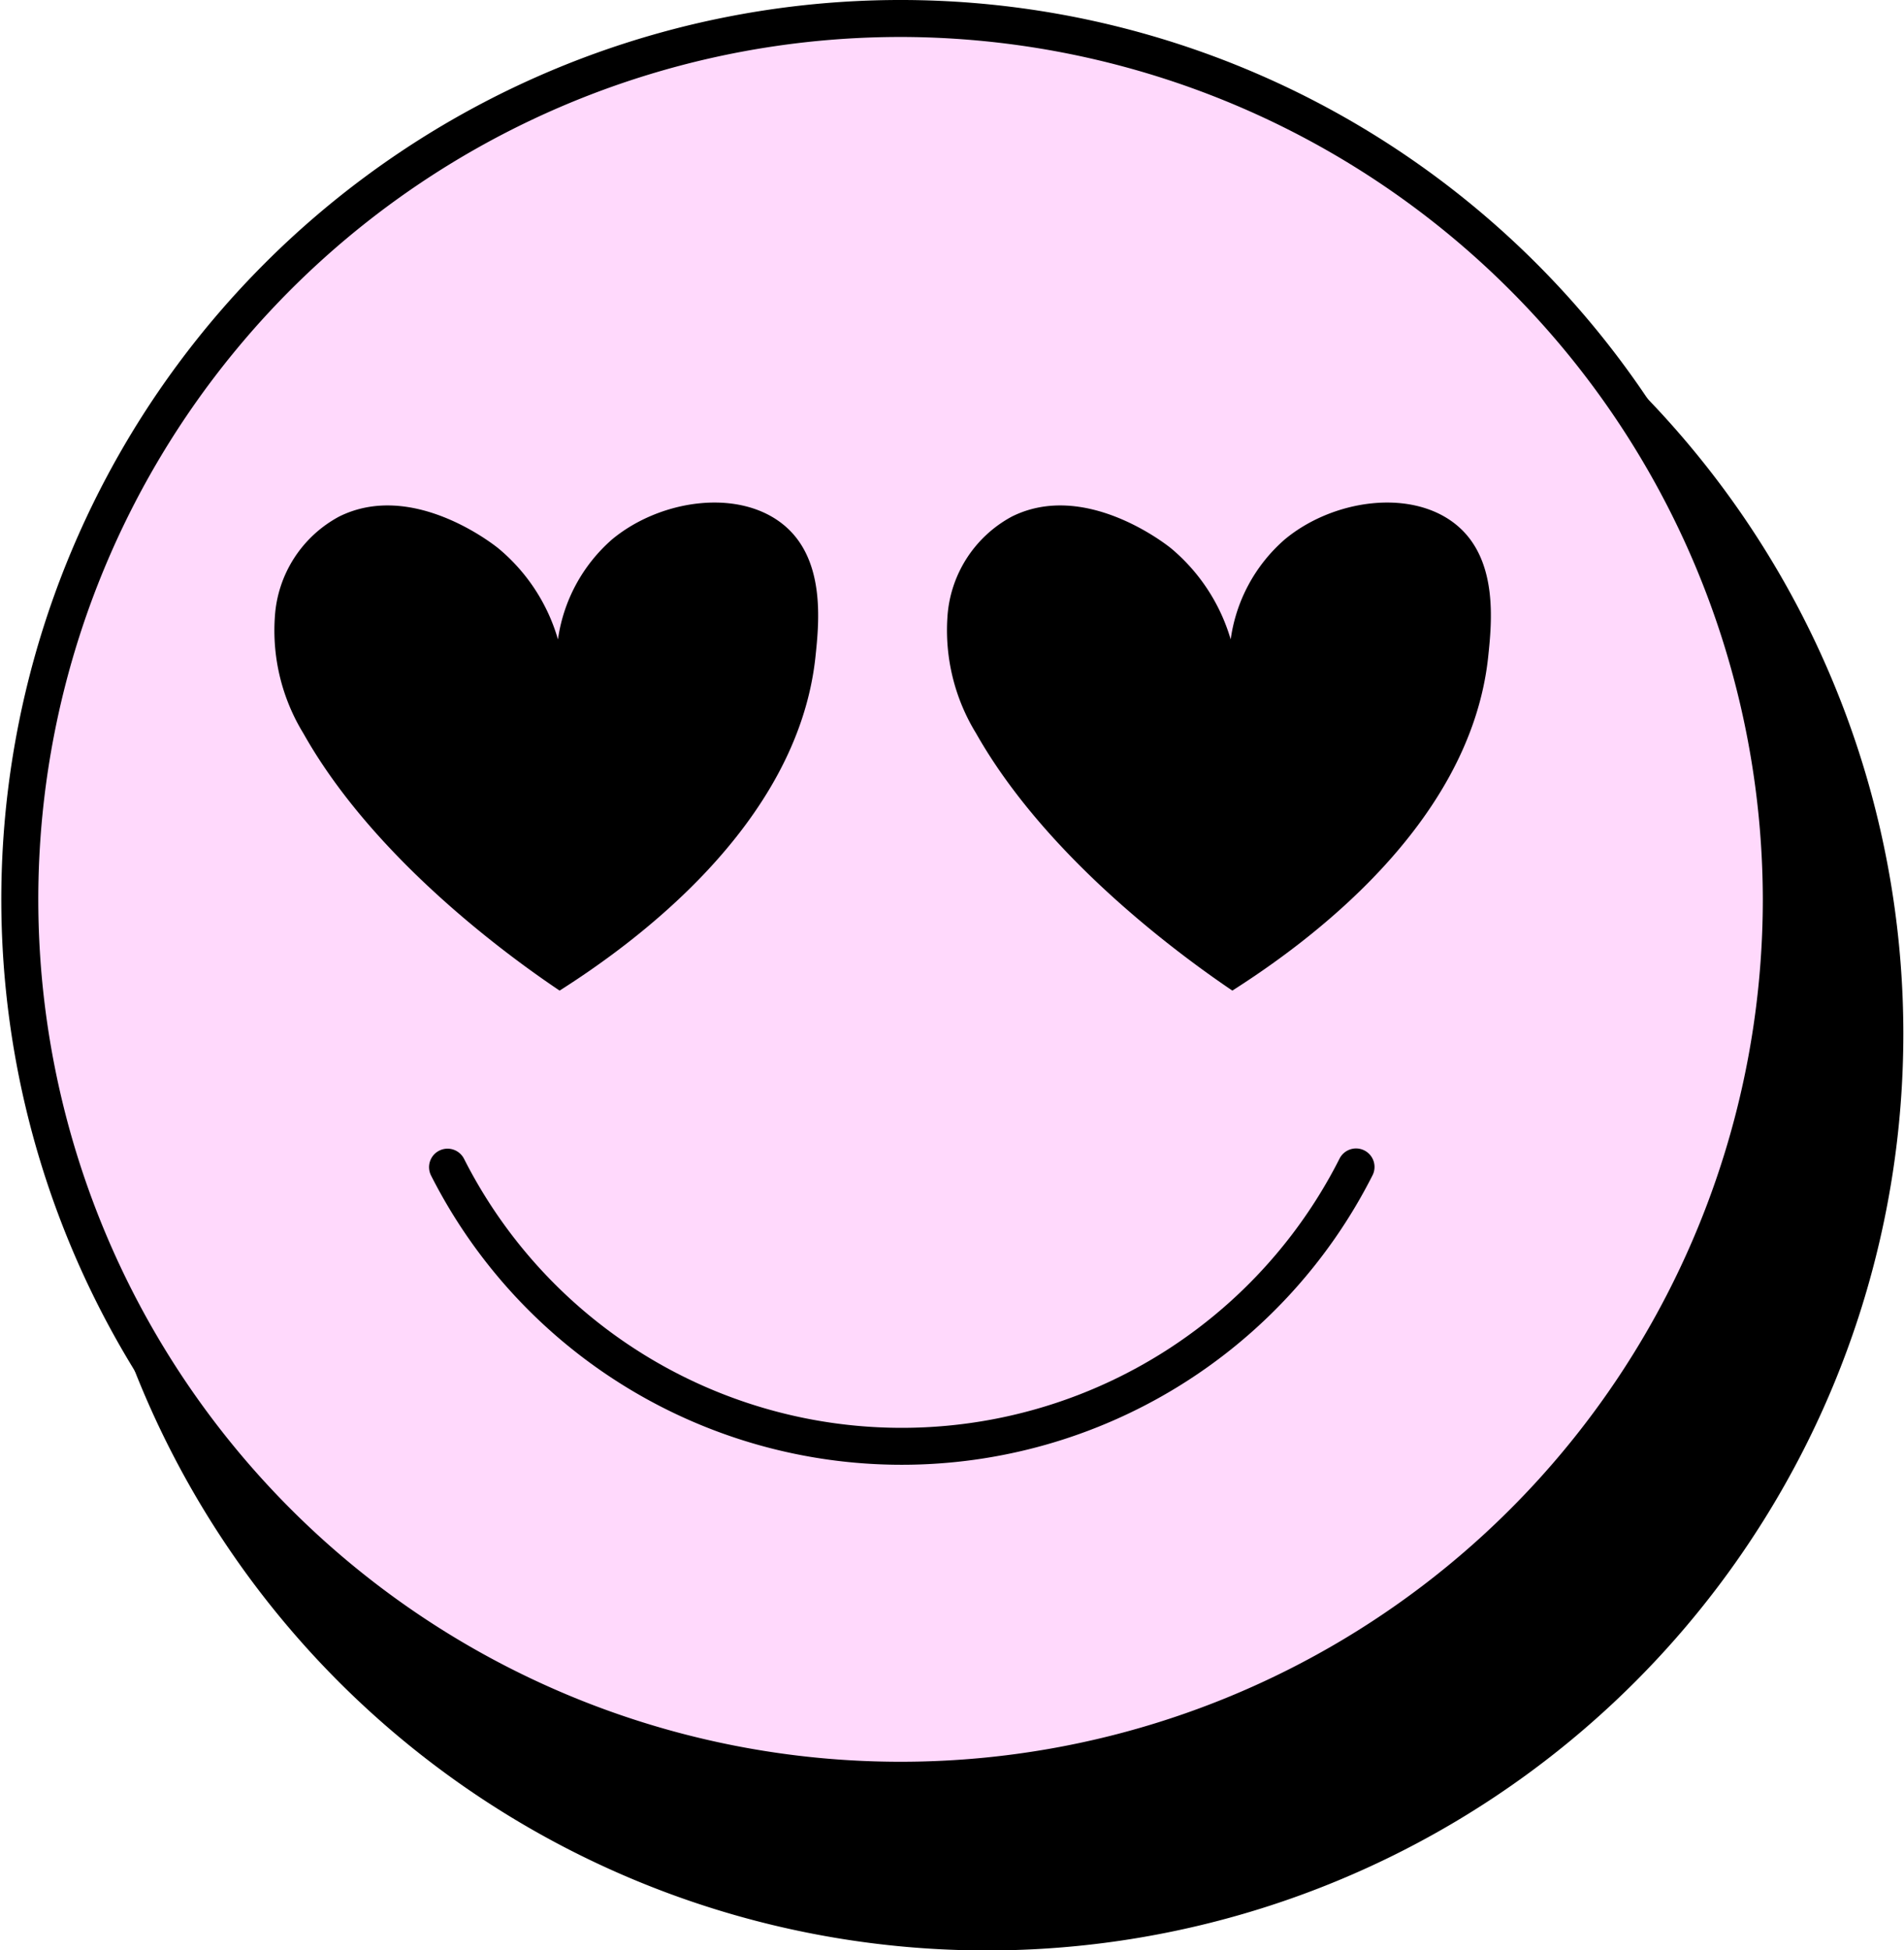 <svg xmlns="http://www.w3.org/2000/svg" id="ae2a82be-dc4c-4510-a469-27c7821d26e3" data-name="Layer 1" width="123.652" height="126.638" viewBox="0 0 123.652 126.638"><defs><style>.b069c9df-bfde-4283-8a59-3a423961fdb8{fill:#ffd9fc;}</style></defs><path d="M64.471,126.279a58.431,58.431,0,1,1,41.273-17.104A58.429,58.429,0,0,1,64.471,126.279Z" transform="translate(-0.379 -0.805)"></path><path d="M64.471,10.738A57.22,57.22,0,1,1,24.001,27.494,57.272,57.272,0,0,1,64.471,10.738Zm0-2.308a59.512,59.512,0,1,0,.01,0Z" transform="translate(-0.379 -0.805)"></path><path class="b069c9df-bfde-4283-8a59-3a423961fdb8" d="M58.821,116.402A57.199,57.199,0,1,0,1.58,59.203,57.22,57.22,0,0,0,58.821,116.402Z" transform="translate(-0.379 -0.805)"></path><path d="M58.821,117.603a58.399,58.399,0,1,1,58.441-58.399A58.487,58.487,0,0,1,58.821,117.603Zm0-114.397a55.998,55.998,0,1,0,56.041,55.998A56.083,56.083,0,0,0,58.821,3.205Z" transform="translate(-0.379 -0.805)"></path><path d="M20.079,48.421a12.794,12.794,0,0,1-1.848-7.579A7.944,7.944,0,0,1,22.399,34.35c4.707-2.347,9.933,1.722,10.366,2.078a12.031,12.031,0,0,1,3.85,5.896,10.577,10.577,0,0,1,3.523-6.502c3.07-2.539,8.018-3.289,10.954-1.077s2.483,6.454,2.243,8.733c-1.174,10.936-11.858,18.63-16.613,21.65C32.813,62.502,24.487,56.26,20.079,48.421Z" transform="translate(-0.379 -0.805)"></path><path d="M63.768,48.421a12.803,12.803,0,0,1-1.858-7.579A7.982,7.982,0,0,1,66.088,34.35c4.697-2.347,9.933,1.722,10.366,2.078a12.176,12.176,0,0,1,3.85,5.896,10.51,10.51,0,0,1,3.523-6.502c3.061-2.539,8.018-3.289,10.954-1.077s2.483,6.454,2.243,8.733c-1.174,10.936-11.868,18.63-16.613,21.65C76.531,62.502,68.205,56.26,63.768,48.421Z" transform="translate(-0.379 -0.805)"></path><path class="b069c9df-bfde-4283-8a59-3a423961fdb8" d="M29.444,76.593a33.063,33.063,0,0,0,58.993,0" transform="translate(-0.379 -0.805)"></path><path d="M58.941,95.917A34.257,34.257,0,0,1,28.373,77.135a1.2,1.2,0,0,1,2.142-1.084,31.863,31.863,0,0,0,56.852,0,1.2,1.2,0,1,1,2.141,1.084A34.255,34.255,0,0,1,58.941,95.917Z" transform="translate(-0.379 -0.805)"></path></svg>